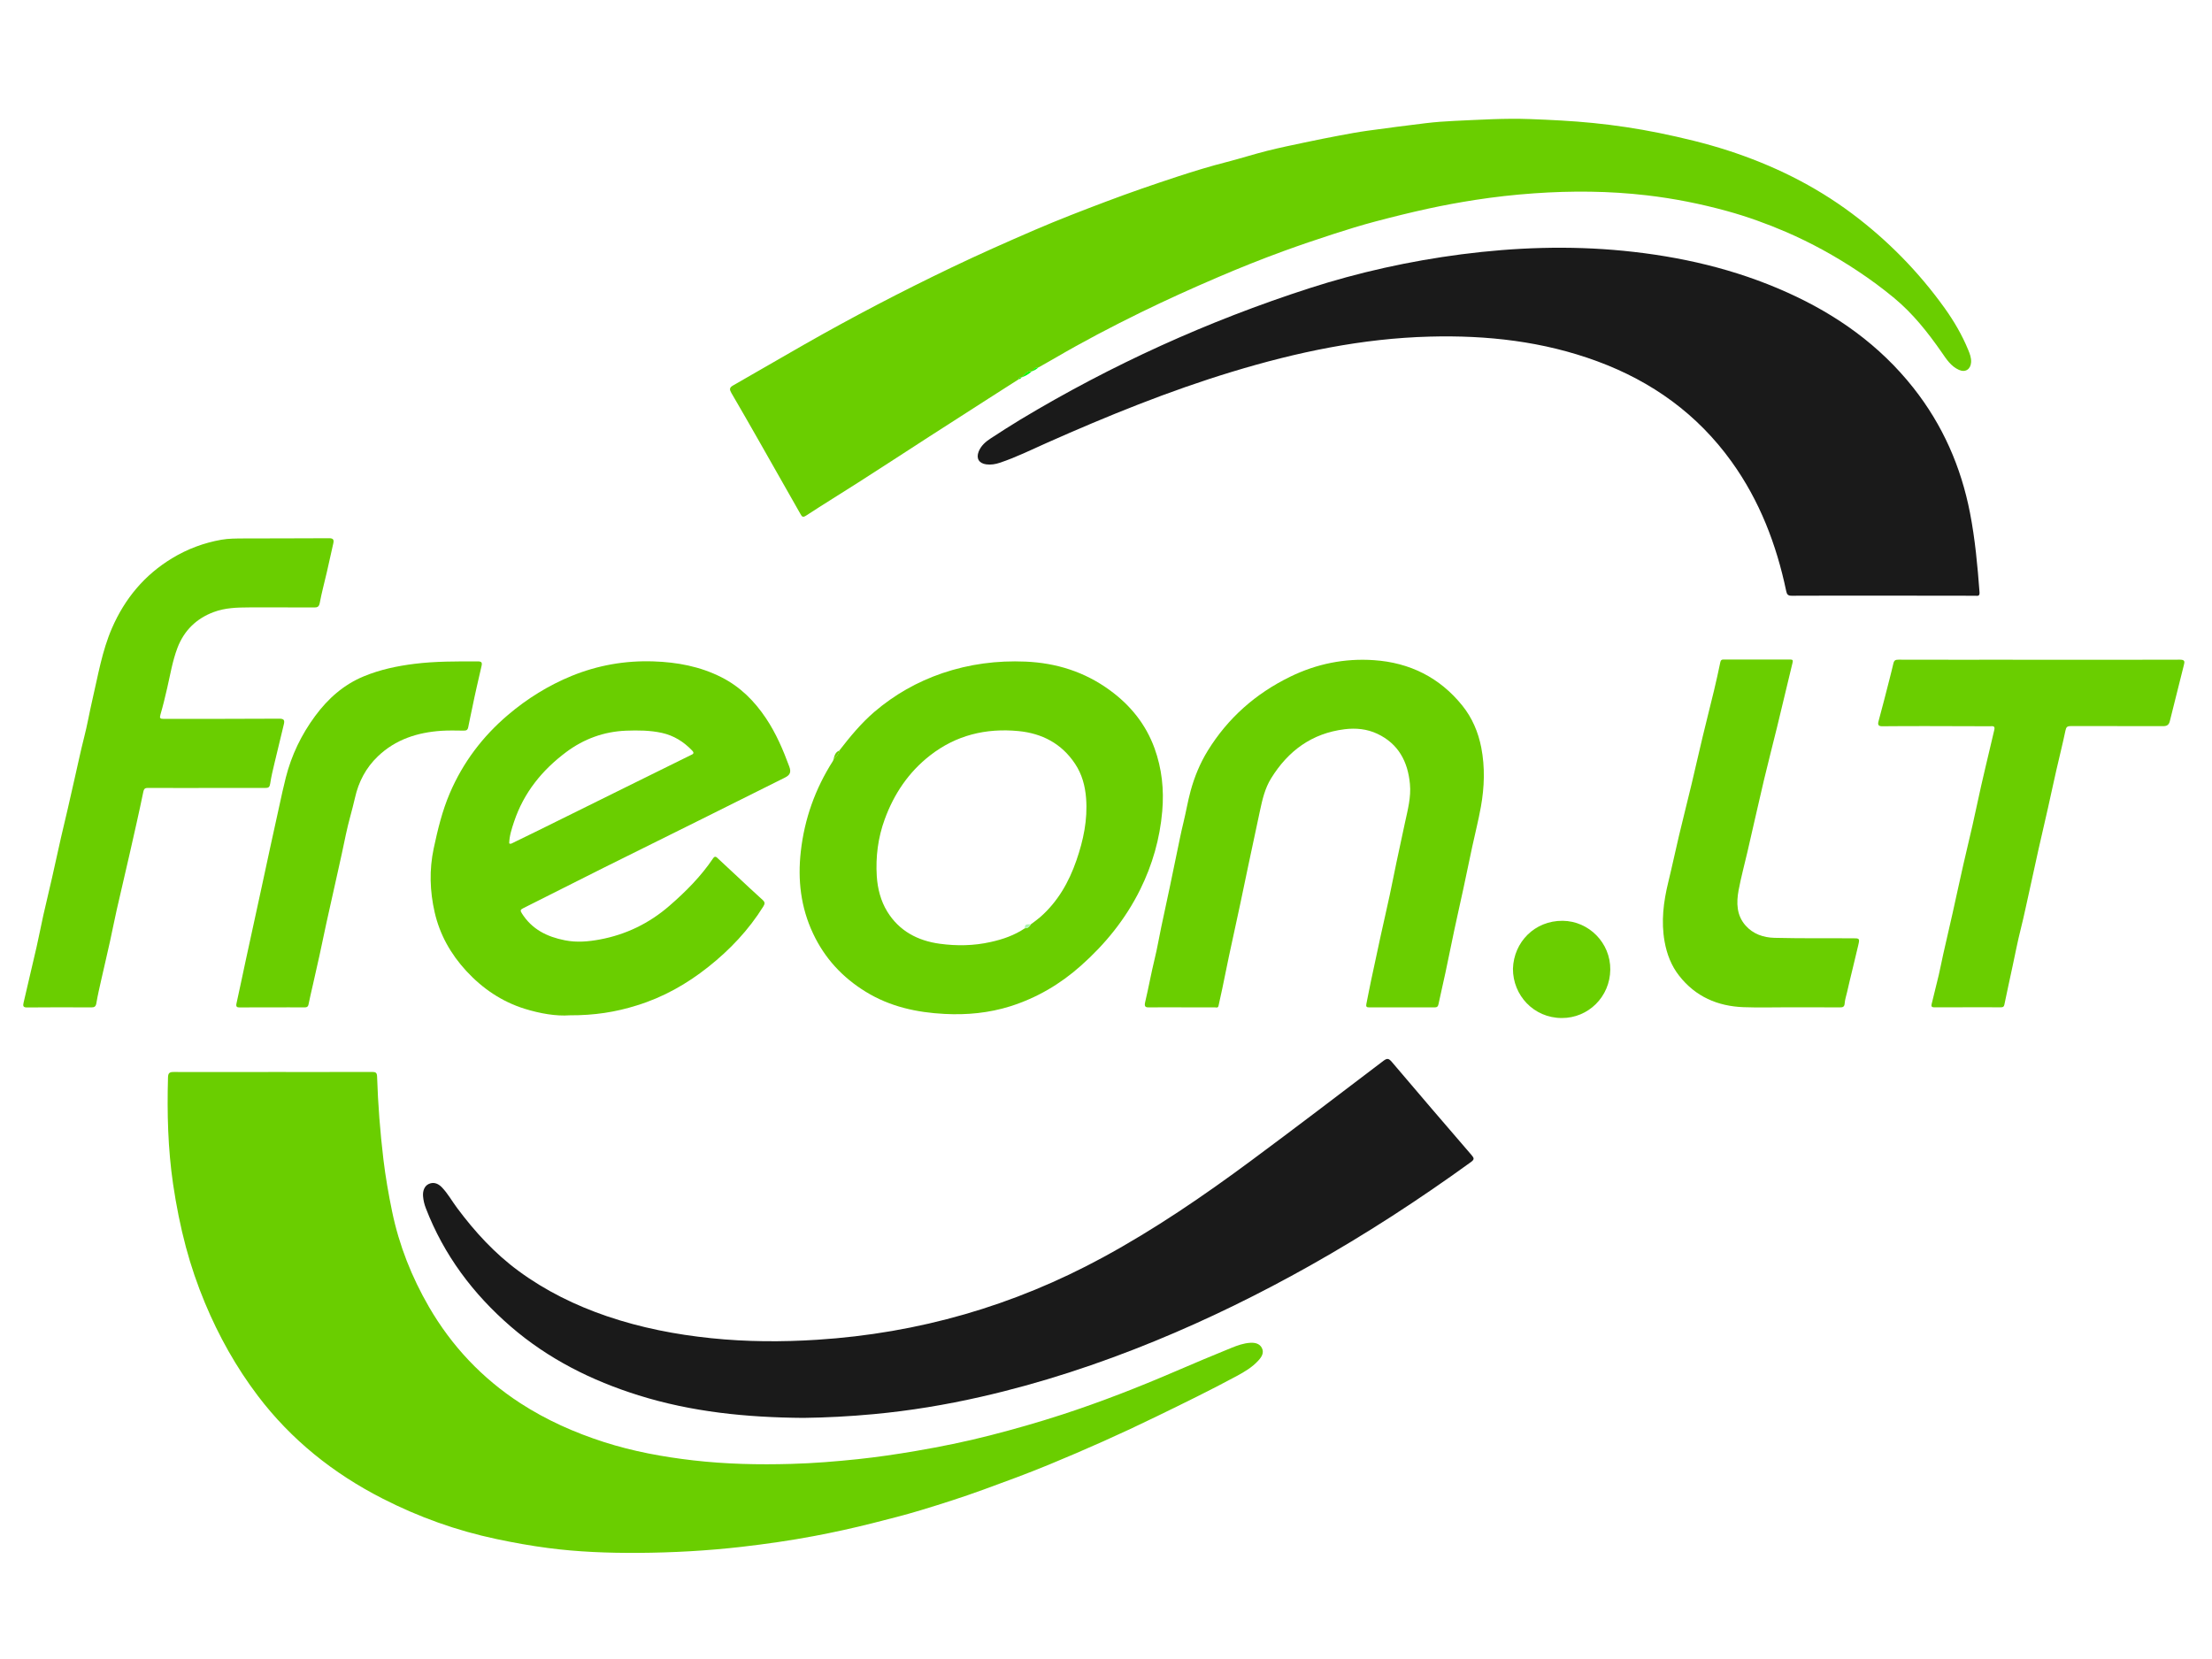 <?xml version="1.0" encoding="utf-8"?>
<!-- Generator: Adobe Illustrator 24.1.2, SVG Export Plug-In . SVG Version: 6.00 Build 0)  -->
<svg version="1.1" id="Layer_1" xmlns="http://www.w3.org/2000/svg" xmlns:xlink="http://www.w3.org/1999/xlink" x="0px" y="0px"
	 viewBox="0 0 400 300" style="enable-background:new 0 0 400 300;" xml:space="preserve">
<style type="text/css">
	.st0{fill:#6ACE00;}
	.st1{fill:#1A1A1A;}
	.st2{fill:#04FD05;}
	.st3{fill:#ADF5B3;}
</style>
<path class="st0" d="M49.32,193.85c5.98,0,11.96,0.01,17.95-0.01c0.65,0,0.9,0.11,0.92,0.86c0.16,4.99,0.55,9.97,1.14,14.93
	c0.38,3.17,0.93,6.33,1.58,9.47c1.27,6.12,3.54,11.84,6.65,17.21c4.11,7.09,9.61,12.93,16.52,17.42c4.72,3.06,9.79,5.32,15.14,7.04
	c5.26,1.69,10.66,2.68,16.13,3.31c5.89,0.68,11.79,0.81,17.72,0.64c4.05-0.11,8.07-0.44,12.09-0.86c3.48-0.37,6.95-0.88,10.4-1.47
	c4.52-0.77,9.01-1.68,13.45-2.82c4.37-1.12,8.72-2.36,13.02-3.76c7.01-2.28,13.86-4.96,20.62-7.87c3.33-1.43,6.66-2.84,10.02-4.2
	c1.09-0.44,2.21-0.85,3.42-0.92c0.85-0.05,1.66,0.13,2.08,0.9c0.47,0.88-0.02,1.66-0.62,2.31c-1.11,1.22-2.52,2.05-3.95,2.82
	c-4.73,2.55-9.55,4.9-14.38,7.25c-6.41,3.13-12.93,6.03-19.52,8.75c-3.88,1.6-7.83,3.05-11.78,4.49c-3.76,1.37-7.57,2.59-11.4,3.75
	c-2.87,0.87-5.79,1.6-8.7,2.34c-3.52,0.89-7.07,1.67-10.63,2.34c-4.34,0.82-8.71,1.44-13.11,1.95c-6.21,0.71-12.44,1.05-18.69,1.09
	c-5.45,0.03-10.89-0.17-16.29-0.88c-3.14-0.41-6.25-0.97-9.36-1.63c-7.2-1.52-14.05-3.98-20.58-7.32
	c-8.87-4.53-16.5-10.61-22.54-18.58c-3.92-5.18-7.06-10.79-9.56-16.79c-1.37-3.29-2.52-6.65-3.44-10.09
	c-1-3.74-1.75-7.54-2.32-11.39c-0.94-6.41-1.1-12.83-0.92-19.27c0.02-0.76,0.21-1.02,1.01-1.01
	C37.35,193.87,43.34,193.85,49.32,193.85z"/>
<path class="st0" d="M184.25,68.56c-1.85,1.18-3.7,2.36-5.54,3.54c-3.58,2.29-7.16,4.58-10.73,6.89c-4.24,2.74-8.47,5.5-12.72,8.22
	c-3.15,2.02-6.35,3.97-9.48,6.02c-0.63,0.41-0.77,0.18-1.03-0.28c-2.55-4.49-5.1-8.98-7.65-13.47c-1.6-2.81-3.21-5.62-4.84-8.41
	c-0.34-0.59-0.41-0.97,0.29-1.36c4.28-2.44,8.52-4.92,12.8-7.36c8.72-4.97,17.61-9.62,26.66-13.95c4.98-2.39,10.04-4.63,15.11-6.82
	c4.27-1.84,8.6-3.51,12.95-5.15c4.24-1.6,8.53-3.08,12.83-4.49c2.97-0.97,5.96-1.89,8.99-2.66c2.42-0.62,4.81-1.39,7.23-2
	c2.26-0.57,4.55-1.04,6.83-1.52c2.11-0.45,4.23-0.87,6.35-1.27c1.66-0.31,3.32-0.62,4.99-0.85c3.49-0.48,6.99-0.94,10.49-1.36
	c1.74-0.21,3.49-0.34,5.25-0.42c4.52-0.2,9.03-0.5,13.56-0.33c3.83,0.14,7.67,0.33,11.48,0.71c4.01,0.4,7.99,1,11.94,1.8
	c4.19,0.86,8.36,1.85,12.44,3.17c8.08,2.62,15.62,6.3,22.44,11.4c6.45,4.83,12.04,10.52,16.74,17.07c1.7,2.37,3.17,4.88,4.28,7.58
	c0.29,0.7,0.57,1.42,0.53,2.22c-0.07,1.28-1.02,1.93-2.19,1.41c-1.47-0.65-2.28-1.95-3.14-3.19c-2.49-3.58-5.18-6.98-8.55-9.78
	c-2.12-1.76-4.34-3.4-6.64-4.92c-4.1-2.72-8.4-5.09-12.91-7.04c-3.48-1.5-7.05-2.79-10.72-3.8c-4.77-1.31-9.59-2.27-14.5-2.84
	c-6.79-0.79-13.57-0.84-20.38-0.36c-3.59,0.25-7.15,0.65-10.7,1.2c-2.83,0.44-5.65,0.96-8.46,1.57c-3.21,0.7-6.4,1.49-9.57,2.33
	c-2.54,0.67-5.05,1.45-7.55,2.26c-3.03,0.98-6.04,2-9.03,3.09c-4,1.46-7.95,3.04-11.86,4.72c-4.67,2-9.3,4.09-13.86,6.32
	c-5.31,2.6-10.55,5.34-15.66,8.33c-0.96,0.56-1.93,1.1-2.9,1.65c-0.57-0.05-0.89,0.34-1.21,0.72c0,0-0.01,0-0.01,0
	c-0.89-0.14-1.25,0.6-1.78,1.06c0,0-0.01,0-0.01,0C184.52,68.22,184.27,68.22,184.25,68.56z"/>
<path class="st1" d="M340.54,107.71c-5.51,0-11.01-0.01-16.52,0.02c-0.68,0-0.89-0.21-1.02-0.86c-1.77-8.43-4.81-16.34-9.87-23.38
	c-6.18-8.6-14.39-14.5-24.27-18.15c-9.79-3.62-19.96-4.75-30.33-4.47c-12.22,0.32-24.05,2.81-35.7,6.35
	c-11.47,3.48-22.56,7.99-33.5,12.85c-2.82,1.25-5.59,2.63-8.53,3.61c-0.8,0.27-1.62,0.4-2.46,0.29c-1.31-0.18-1.85-1.07-1.37-2.3
	c0.42-1.07,1.26-1.8,2.19-2.4c1.77-1.15,3.54-2.3,5.35-3.39c16.49-9.92,33.9-17.82,52.21-23.74c8.98-2.9,18.17-4.93,27.53-6.15
	c9.74-1.26,19.5-1.6,29.29-0.64c10.27,1.01,20.22,3.29,29.66,7.54c8.92,4.01,16.71,9.53,22.82,17.27c5.28,6.69,8.6,14.26,10.22,22.6
	c0.92,4.74,1.36,9.53,1.72,14.34c0.06,0.79-0.39,0.63-0.81,0.63C351.61,107.71,346.07,107.71,340.54,107.71z"/>
<path class="st1" d="M145.28,256.4c-10.35-0.08-20.21-1.08-29.8-4.08c-8.51-2.66-16.35-6.59-23.12-12.44
	c-6.82-5.9-12.1-12.94-15.36-21.41c-0.27-0.69-0.44-1.42-0.5-2.16c-0.08-1.02,0.29-1.86,1.01-2.2c0.79-0.38,1.64-0.2,2.41,0.61
	c1.07,1.12,1.82,2.49,2.74,3.72c3.21,4.31,6.8,8.23,11.15,11.42c4.88,3.58,10.25,6.21,15.96,8.16c6.12,2.08,12.42,3.31,18.85,3.97
	c6.38,0.66,12.77,0.69,19.16,0.28c18.31-1.17,35.53-6.13,51.67-14.9c9.37-5.09,18.14-11.08,26.69-17.41
	c8.06-5.97,16.04-12.06,24.03-18.13c0.68-0.51,0.96-0.44,1.5,0.18c4.79,5.65,9.61,11.27,14.44,16.87c0.47,0.55,0.53,0.78-0.11,1.25
	c-9.36,6.78-19.04,13.07-29.12,18.74c-9.06,5.09-18.37,9.67-28,13.62c-10.22,4.19-20.69,7.64-31.46,10.09
	c-6.4,1.46-12.86,2.53-19.41,3.14C153.67,256.13,149.3,256.35,145.28,256.4z"/>
<path class="st0" d="M103.01,183.6c-2.43,0.18-5.32-0.31-8.13-1.18c-4.14-1.29-7.64-3.67-10.57-6.85c-2.81-3.05-4.79-6.57-5.71-10.6
	c-0.87-3.82-1-7.66-0.17-11.56c0.73-3.42,1.54-6.78,2.92-10c2.38-5.55,5.92-10.23,10.51-14.13c3.48-2.96,7.34-5.35,11.55-7.07
	c4.7-1.91,9.62-2.78,14.73-2.61c4.32,0.14,8.46,0.91,12.34,2.88c3.39,1.72,5.96,4.3,8.05,7.43c1.81,2.71,3.08,5.68,4.2,8.72
	c0.37,1,0.14,1.53-0.82,2c-4.98,2.48-9.96,4.98-14.94,7.45c-5.93,2.95-11.86,5.87-17.79,8.83c-4.87,2.43-9.72,4.9-14.58,7.33
	c-0.5,0.25-0.56,0.41-0.24,0.91c1.82,2.9,4.55,4.25,7.81,4.89c2.13,0.42,4.23,0.23,6.29-0.15c4.73-0.88,8.94-2.92,12.6-6.1
	c2.96-2.57,5.7-5.32,7.9-8.59c0.37-0.55,0.68-0.13,0.93,0.1c1.15,1.05,2.29,2.13,3.43,3.19c1.52,1.42,3.03,2.85,4.58,4.24
	c0.46,0.41,0.43,0.7,0.13,1.19c-2.65,4.25-6.05,7.84-9.95,10.93c-3.89,3.09-8.16,5.5-12.95,6.97
	C111.34,183.01,107.5,183.62,103.01,183.6z M92.08,152.51c0.23,0.14,0.36,0.05,0.49-0.01c1.61-0.78,3.23-1.56,4.84-2.36
	c5.17-2.55,10.34-5.11,15.51-7.67c3.98-1.96,7.95-3.92,11.93-5.89c0.37-0.18,0.83-0.32,0.32-0.85c-1.52-1.59-3.31-2.72-5.48-3.2
	c-2.14-0.47-4.31-0.48-6.48-0.4c-4,0.16-7.61,1.48-10.81,3.86c-4.38,3.27-7.69,7.36-9.44,12.6
	C92.53,149.88,92.1,151.18,92.08,152.51z"/>
<path class="st0" d="M151.77,135.73c1.93-2.49,3.92-4.92,6.33-6.99c3.66-3.13,7.75-5.45,12.31-7.01c4.89-1.66,9.9-2.31,15.04-2.09
	c5.58,0.24,10.69,1.85,15.24,5.17c3.73,2.72,6.51,6.16,8.09,10.51c1.33,3.68,1.73,7.48,1.39,11.38c-0.43,4.97-1.78,9.69-3.99,14.16
	c-2.64,5.33-6.31,9.86-10.74,13.79c-3.74,3.33-7.98,5.81-12.75,7.32c-3.86,1.21-7.84,1.59-11.88,1.38
	c-5.06-0.26-9.89-1.32-14.26-4.01c-4.2-2.58-7.41-6.04-9.52-10.53c-2.23-4.73-2.8-9.7-2.22-14.83c0.66-5.9,2.61-11.36,5.81-16.37
	c0.05-0.07,0.06-0.17,0.09-0.25C151.15,136.87,151.67,136.44,151.77,135.73z M185.33,167.86c0.53,0.02,0.84-0.3,1.08-0.71
	c0.58-0.44,1.18-0.86,1.73-1.34c3.15-2.78,5.15-6.29,6.51-10.22c1.26-3.64,2.05-7.36,1.75-11.24c-0.17-2.23-0.74-4.35-2-6.24
	c-2.44-3.67-5.99-5.5-10.24-5.91c-5.86-0.56-11.27,0.73-15.99,4.42c-3.88,3.03-6.51,6.95-8.18,11.52
	c-1.22,3.33-1.66,6.78-1.44,10.32c0.15,2.27,0.72,4.47,1.9,6.39c2.15,3.5,5.5,5.27,9.49,5.81c3.08,0.42,6.17,0.37,9.22-0.32
	C181.35,169.86,183.45,169.13,185.33,167.86z"/>
<path class="st0" d="M213.65,182.16c-1.9,0-3.81-0.03-5.71,0.01c-0.74,0.02-1.07-0.06-0.86-0.95c0.62-2.61,1.09-5.26,1.73-7.87
	c0.46-1.87,0.77-3.77,1.17-5.65c0.52-2.48,1.06-4.96,1.59-7.45c0.43-2.06,0.85-4.12,1.28-6.18c0.37-1.76,0.71-3.53,1.14-5.27
	c0.47-1.92,0.79-3.87,1.31-5.78c0.7-2.56,1.7-4.99,3.09-7.25c3.65-5.93,8.67-10.35,14.9-13.39c4.78-2.34,9.88-3.37,15.17-3
	c6.46,0.44,11.89,3.13,15.98,8.22c1.78,2.21,2.87,4.78,3.42,7.58c0.69,3.58,0.57,7.16-0.07,10.72c-0.44,2.45-1.06,4.86-1.58,7.29
	c-0.55,2.54-1.06,5.09-1.61,7.62c-0.53,2.45-1.09,4.9-1.61,7.35c-0.55,2.58-1.06,5.16-1.61,7.74c-0.41,1.91-0.86,3.81-1.26,5.71
	c-0.09,0.43-0.29,0.56-0.72,0.56c-3.93-0.01-7.86-0.01-11.79,0c-0.49,0-0.63-0.14-0.53-0.61c0.29-1.39,0.54-2.79,0.84-4.18
	c0.56-2.66,1.13-5.31,1.71-7.97c0.55-2.51,1.13-5.01,1.67-7.52c0.42-1.94,0.79-3.89,1.2-5.83c0.51-2.43,1.04-4.85,1.56-7.28
	c0.5-2.32,1.13-4.62,0.9-7.02c-0.38-4.04-2.08-7.27-5.9-9.07c-1.87-0.88-3.88-1.07-5.91-0.82c-5.92,0.73-10.22,3.9-13.3,8.89
	c-1.1,1.78-1.57,3.79-2,5.81c-0.7,3.27-1.4,6.54-2.09,9.81c-0.5,2.37-0.98,4.74-1.49,7.11c-0.67,3.15-1.37,6.29-2.04,9.44
	c-0.41,1.94-0.79,3.89-1.2,5.83c-0.22,1.04-0.46,2.07-0.68,3.11c-0.1,0.48-0.46,0.28-0.71,0.29
	C217.64,182.17,215.64,182.16,213.65,182.16z"/>
<path class="st0" d="M37.3,142.49c-3.48,0-6.96,0.01-10.45-0.01c-0.53,0-0.79,0.04-0.93,0.69c-0.77,3.73-1.62,7.45-2.46,11.16
	c-0.77,3.4-1.58,6.78-2.35,10.18c-0.42,1.87-0.79,3.76-1.2,5.64c-0.52,2.36-1.08,4.71-1.61,7.07c-0.31,1.39-0.64,2.77-0.87,4.17
	c-0.1,0.6-0.32,0.78-0.91,0.78c-3.87-0.02-7.74-0.03-11.61,0.01c-0.73,0.01-0.78-0.28-0.65-0.84c0.79-3.36,1.58-6.71,2.35-10.08
	c0.43-1.9,0.8-3.82,1.22-5.73c0.51-2.27,1.07-4.53,1.58-6.8c0.55-2.42,1.07-4.85,1.62-7.27c0.4-1.75,0.82-3.49,1.23-5.24
	c0.41-1.79,0.8-3.58,1.22-5.37c0.58-2.5,1.09-5.01,1.73-7.5c0.58-2.25,0.97-4.56,1.5-6.83c1.02-4.36,1.74-8.81,3.55-12.96
	c2.32-5.32,5.85-9.57,10.84-12.6c2.78-1.69,5.77-2.8,8.94-3.36c1.31-0.23,2.67-0.22,4-0.23c5.15-0.03,10.3,0,15.45-0.04
	c0.77-0.01,0.93,0.26,0.78,0.93c-0.39,1.72-0.76,3.45-1.16,5.17c-0.43,1.87-0.94,3.73-1.29,5.61c-0.14,0.74-0.48,0.82-1.08,0.81
	c-3.9-0.02-7.8-0.01-11.7-0.01c-2.17,0.01-4.32,0.06-6.4,0.84c-3.16,1.18-5.36,3.36-6.55,6.47c-0.89,2.34-1.3,4.84-1.86,7.28
	c-0.37,1.6-0.75,3.2-1.21,4.77c-0.19,0.65-0.09,0.8,0.58,0.8c6.96-0.02,13.93,0.01,20.89-0.04c0.94-0.01,1,0.34,0.83,1.05
	c-0.56,2.3-1.12,4.59-1.66,6.89c-0.3,1.26-0.61,2.52-0.8,3.8c-0.09,0.61-0.28,0.79-0.87,0.78C44.45,142.48,40.88,142.49,37.3,142.49
	C37.3,142.49,37.3,142.49,37.3,142.49z"/>
<path class="st0" d="M368.76,119.31c8.48,0,16.97,0.01,25.45-0.02c0.91,0,0.86,0.36,0.7,0.99c-0.6,2.34-1.17,4.68-1.76,7.02
	c-0.26,1.03-0.52,2.05-0.77,3.08c-0.16,0.66-0.48,0.94-1.23,0.93c-5.57-0.03-11.13,0.01-16.7-0.01c-0.65,0-0.82,0.19-0.95,0.81
	c-0.5,2.4-1.11,4.78-1.65,7.17c-0.52,2.27-1,4.55-1.51,6.82c-0.57,2.51-1.16,5.01-1.72,7.52c-0.5,2.22-0.96,4.45-1.46,6.66
	c-0.59,2.59-1.11,5.2-1.76,7.78c-0.56,2.2-0.98,4.43-1.46,6.65c-0.5,2.33-1.01,4.65-1.49,6.98c-0.08,0.39-0.28,0.46-0.62,0.46
	c-4.02,0-8.04-0.01-12.05,0.01c-0.47,0-0.58-0.19-0.48-0.58c0.43-1.77,0.88-3.54,1.3-5.31c0.29-1.24,0.52-2.49,0.8-3.73
	c0.55-2.46,1.13-4.9,1.68-7.36c0.66-2.94,1.28-5.88,1.95-8.81c0.53-2.37,1.12-4.72,1.65-7.08c0.54-2.38,1.03-4.78,1.57-7.16
	c0.53-2.34,1.09-4.67,1.64-7c0.25-1.06,0.51-2.12,0.75-3.18c0.18-0.79-0.41-0.62-0.81-0.62c-3.78-0.02-7.56-0.03-11.34-0.03
	c-2.71,0-5.42,0-8.12,0.03c-0.69,0.01-0.84-0.28-0.68-0.87c0.67-2.54,1.36-5.08,1.99-7.63c0.23-0.95,0.49-1.89,0.7-2.84
	c0.14-0.6,0.38-0.7,0.94-0.7c6.64,0.02,13.27,0.01,19.91,0.01C365.07,119.31,366.91,119.31,368.76,119.31z"/>
<path class="st0" d="M323.52,182.15c-2.74,0-5.48,0.08-8.21-0.02c-4.71-0.17-8.72-1.91-11.67-5.69c-1.42-1.81-2.22-3.9-2.63-6.18
	c-0.65-3.65-0.2-7.2,0.67-10.75c0.68-2.78,1.27-5.58,1.93-8.37c0.75-3.14,1.54-6.28,2.3-9.42c0.67-2.82,1.3-5.65,1.98-8.47
	c0.67-2.81,1.39-5.61,2.07-8.43c0.4-1.69,0.78-3.38,1.13-5.08c0.08-0.39,0.25-0.48,0.59-0.48c4.02,0,8.04,0.01,12.05,0
	c0.45,0,0.53,0.14,0.42,0.58c-0.94,3.85-1.84,7.71-2.78,11.56c-0.78,3.21-1.62,6.4-2.38,9.61c-1.02,4.33-1.99,8.67-2.99,13
	c-0.54,2.33-1.17,4.64-1.61,6.99c-0.41,2.25-0.38,4.5,1.26,6.36c1.38,1.56,3.25,2.18,5.22,2.23c4.7,0.11,9.4,0.07,14.11,0.08
	c1.28,0,1.34,0.01,1.06,1.22c-0.65,2.84-1.39,5.67-2.03,8.52c-0.15,0.66-0.38,1.32-0.43,1.99c-0.04,0.62-0.27,0.78-0.87,0.77
	c-3.07-0.03-6.13-0.01-9.2-0.01C323.52,182.16,323.52,182.15,323.52,182.15z"/>
<path class="st0" d="M49.21,182.17c-1.93,0-3.87-0.02-5.8,0.01c-0.59,0.01-0.78-0.13-0.64-0.75c0.57-2.54,1.09-5.1,1.64-7.64
	c0.54-2.49,1.08-4.97,1.62-7.45c0.42-1.93,0.84-3.86,1.26-5.8c0.54-2.49,1.07-4.98,1.61-7.47c0.54-2.48,1.09-4.95,1.63-7.43
	c0.37-1.68,0.72-3.35,1.15-5.02c1.03-4.06,2.81-7.75,5.29-11.12c2.33-3.16,5.16-5.69,8.82-7.2c2.94-1.22,6.04-1.87,9.18-2.26
	c3.78-0.47,7.59-0.44,11.4-0.44c0.74,0,0.85,0.21,0.7,0.86c-0.58,2.54-1.18,5.07-1.69,7.62c-0.23,1.13-0.49,2.25-0.7,3.38
	c-0.1,0.54-0.33,0.66-0.82,0.66c-1.34-0.01-2.68-0.06-4.02,0.03c-4.34,0.29-8.31,1.55-11.52,4.63c-2.15,2.06-3.48,4.59-4.13,7.5
	c-0.5,2.21-1.18,4.38-1.64,6.6c-0.48,2.32-0.98,4.63-1.5,6.93c-0.69,3.05-1.37,6.1-2.04,9.16c-0.42,1.91-0.81,3.82-1.22,5.73
	c-0.39,1.78-0.8,3.56-1.2,5.34c-0.27,1.18-0.55,2.36-0.79,3.55c-0.09,0.49-0.33,0.58-0.78,0.58
	C53.08,182.15,51.14,182.16,49.21,182.17C49.21,182.16,49.21,182.16,49.21,182.17z"/>
<path class="st0" d="M273.59,175.17c0.15-4.83,3.95-8.71,9-8.66c4.73,0.05,8.65,3.99,8.6,8.83c-0.05,4.9-3.97,8.78-8.79,8.75
	C277.34,184.07,273.57,179.98,273.59,175.17z"/>
<path class="st2" d="M184.79,68.22c0.53-0.46,0.89-1.21,1.78-1.06C186.05,67.64,185.46,68,184.79,68.22z"/>
<path class="st0" d="M151.77,135.73c-0.09,0.71-0.62,1.15-1.06,1.63C150.89,136.7,151.02,136.01,151.77,135.73z"/>
<path class="st2" d="M186.57,67.15c0.32-0.38,0.64-0.77,1.21-0.72C187.45,66.78,187.03,67,186.57,67.15z"/>
<path class="st2" d="M184.25,68.56c0.03-0.34,0.28-0.34,0.53-0.34C184.61,68.35,184.51,68.58,184.25,68.56z"/>
<path class="st3" d="M185.33,167.86c-0.08-0.91,0.59-0.67,1.08-0.71C186.17,167.56,185.86,167.88,185.33,167.86z"/>
</svg>
